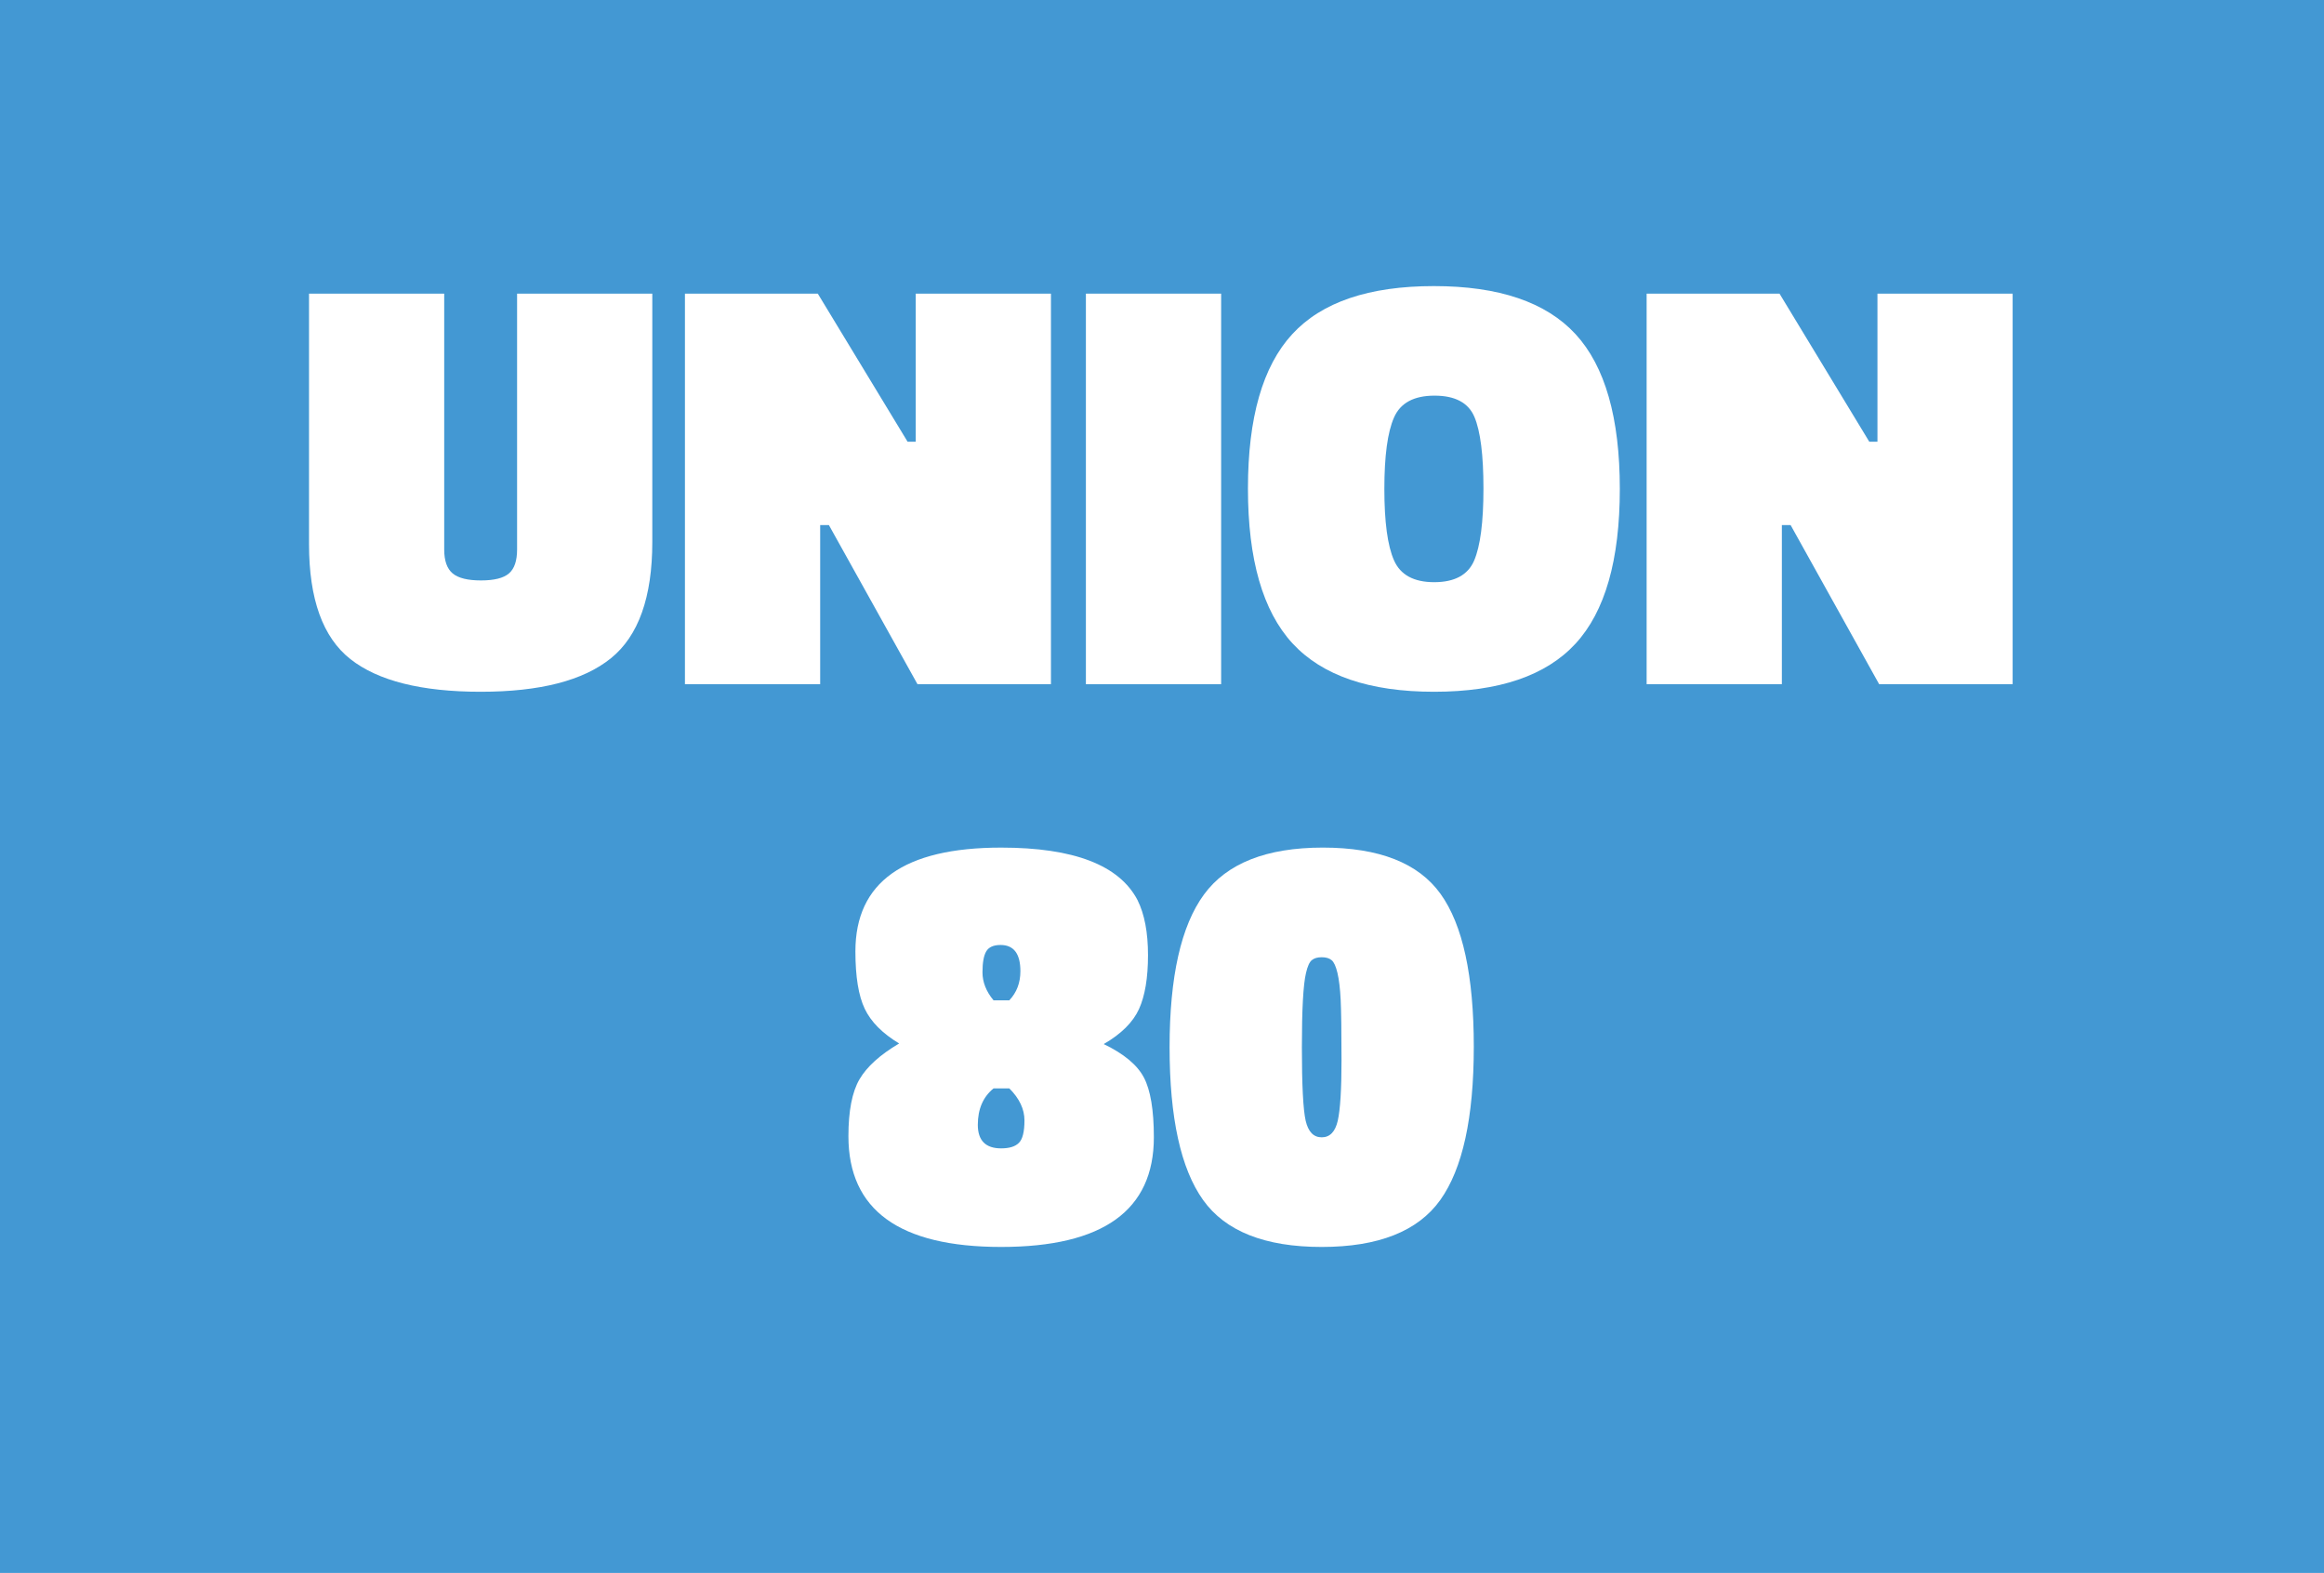 <?xml version="1.0" encoding="utf-8"?>
<!-- Generator: Adobe Illustrator 16.0.0, SVG Export Plug-In . SVG Version: 6.00 Build 0)  -->
<!DOCTYPE svg PUBLIC "-//W3C//DTD SVG 1.1//EN" "http://www.w3.org/Graphics/SVG/1.1/DTD/svg11.dtd">
<svg version="1.1" id="Layer_1" xmlns="http://www.w3.org/2000/svg" xmlns:xlink="http://www.w3.org/1999/xlink" x="0px" y="0px"
	 width="150.47px" height="101.833px" viewBox="0 0 150.47 101.833" enable-background="new 0 0 150.47 101.833"
	 xml:space="preserve">
<rect x="0" fill="#4398D3" width="150.47" height="101.833"/>
<rect x="0" y="18.258" fill="none" width="150.47" height="65.316"/>
<g enable-background="new    ">
	<path fill="#FFFFFF" d="M28.761,19.011v16.568c0,0.729,0.184,1.244,0.549,1.547c0.365,0.301,0.974,0.452,1.83,0.452
		c0.857,0,1.46-0.151,1.811-0.452c0.353-0.303,0.528-0.817,0.528-1.547V19.011h8.755v16.076c0,3.573-0.893,6.084-2.678,7.528
		c-1.787,1.448-4.6,2.171-8.435,2.171c-3.836,0-6.649-0.708-8.434-2.114c-1.787-1.408-2.679-3.888-2.679-7.436V19.01L28.761,19.011
		L28.761,19.011z"/>
	<path fill="#FFFFFF" d="M44.347,44.295V19.011h8.602l5.813,9.585h0.528v-9.585h8.755v25.285h-8.641l-5.737-10.303h-0.564v10.303
		H44.347z"/>
	<path fill="#FFFFFF" d="M70.308,44.295V19.011h8.756v25.285H70.308z"/>
	<path fill="#FFFFFF" d="M104.877,31.653c0,4.605-0.956,7.944-2.868,10.018c-1.912,2.076-4.964,3.115-9.153,3.115
		c-4.188,0-7.241-1.044-9.171-3.133c-1.923-2.087-2.885-5.428-2.885-10.021c0-4.591,0.955-7.923,2.869-9.998
		c1.909-2.076,4.969-3.112,9.172-3.112c4.201,0,7.256,1.036,9.17,3.112C103.921,23.709,104.877,27.05,104.877,31.653z
		 M89.632,31.653c0,2.139,0.208,3.681,0.624,4.622c0.413,0.943,1.284,1.416,2.602,1.416c1.32,0,2.185-0.466,2.586-1.396
		c0.4-0.932,0.604-2.485,0.604-4.663c0-2.173-0.196-3.721-0.585-4.641c-0.39-0.918-1.253-1.376-2.583-1.376
		c-1.334,0-2.21,0.471-2.623,1.415C89.84,27.974,89.632,29.516,89.632,31.653z"/>
	<path fill="#FFFFFF" d="M106.613,44.295V19.011h8.604l5.811,9.585h0.53v-9.585h8.753v25.285h-8.643l-5.733-10.303h-0.566v10.303
		H106.613z"/>
</g>
<g enable-background="new    ">
	<path fill="#FFFFFF" d="M64.819,54.875c4.705,0,7.648,1.135,8.831,3.397c0.453,0.909,0.679,2.096,0.679,3.566
		s-0.195,2.636-0.584,3.492c-0.391,0.853-1.151,1.611-2.284,2.265c1.309,0.628,2.176,1.352,2.604,2.169
		c0.428,0.816,0.643,2.109,0.643,3.866c0,4.731-3.296,7.099-9.888,7.099c-6.591,0-9.888-2.391-9.888-7.171
		c0-1.636,0.24-2.865,0.717-3.683c0.479-0.817,1.333-1.59,2.567-2.319c-1.083-0.653-1.825-1.4-2.228-2.247
		c-0.402-0.842-0.604-2.08-0.604-3.716C55.385,57.114,58.529,54.875,64.819,54.875z M65.97,73.99c0.24-0.238,0.36-0.724,0.36-1.453
		c0-0.727-0.327-1.422-0.981-2.074h-1.02c-0.68,0.554-1.019,1.341-1.019,2.358c0,1.019,0.505,1.526,1.51,1.526
		C65.347,74.347,65.73,74.232,65.97,73.99z M63.855,61.593c-0.163,0.277-0.243,0.729-0.243,1.358c0,0.631,0.238,1.235,0.716,1.811
		h1.02c0.478-0.502,0.719-1.131,0.719-1.885c0-1.134-0.43-1.698-1.286-1.698C64.328,61.179,64.02,61.315,63.855,61.593z"/>
	<path fill="#FFFFFF" d="M75.726,67.801c0-4.565,0.741-7.861,2.226-9.888c1.484-2.023,4.05-3.039,7.698-3.039
		s6.189,1.001,7.624,3.002c1.434,2,2.149,5.296,2.149,9.887c0,4.592-0.724,7.9-2.17,9.926c-1.447,2.024-4.007,3.04-7.68,3.04
		s-6.233-1.016-7.677-3.04C76.451,75.664,75.726,72.368,75.726,67.801z M86.217,62.162c-0.15-0.127-0.365-0.189-0.643-0.189
		s-0.489,0.063-0.64,0.189c-0.151,0.123-0.277,0.4-0.375,0.828c-0.18,0.755-0.267,2.358-0.267,4.812s0.083,4.037,0.245,4.756
		c0.167,0.715,0.51,1.073,1.038,1.073s0.875-0.357,1.04-1.073c0.161-0.719,0.243-2.021,0.243-3.905c0-1.892-0.02-3.194-0.055-3.926
		c-0.036-0.732-0.108-1.312-0.208-1.74C86.493,62.562,86.368,62.285,86.217,62.162z"/>
</g>
</svg>
